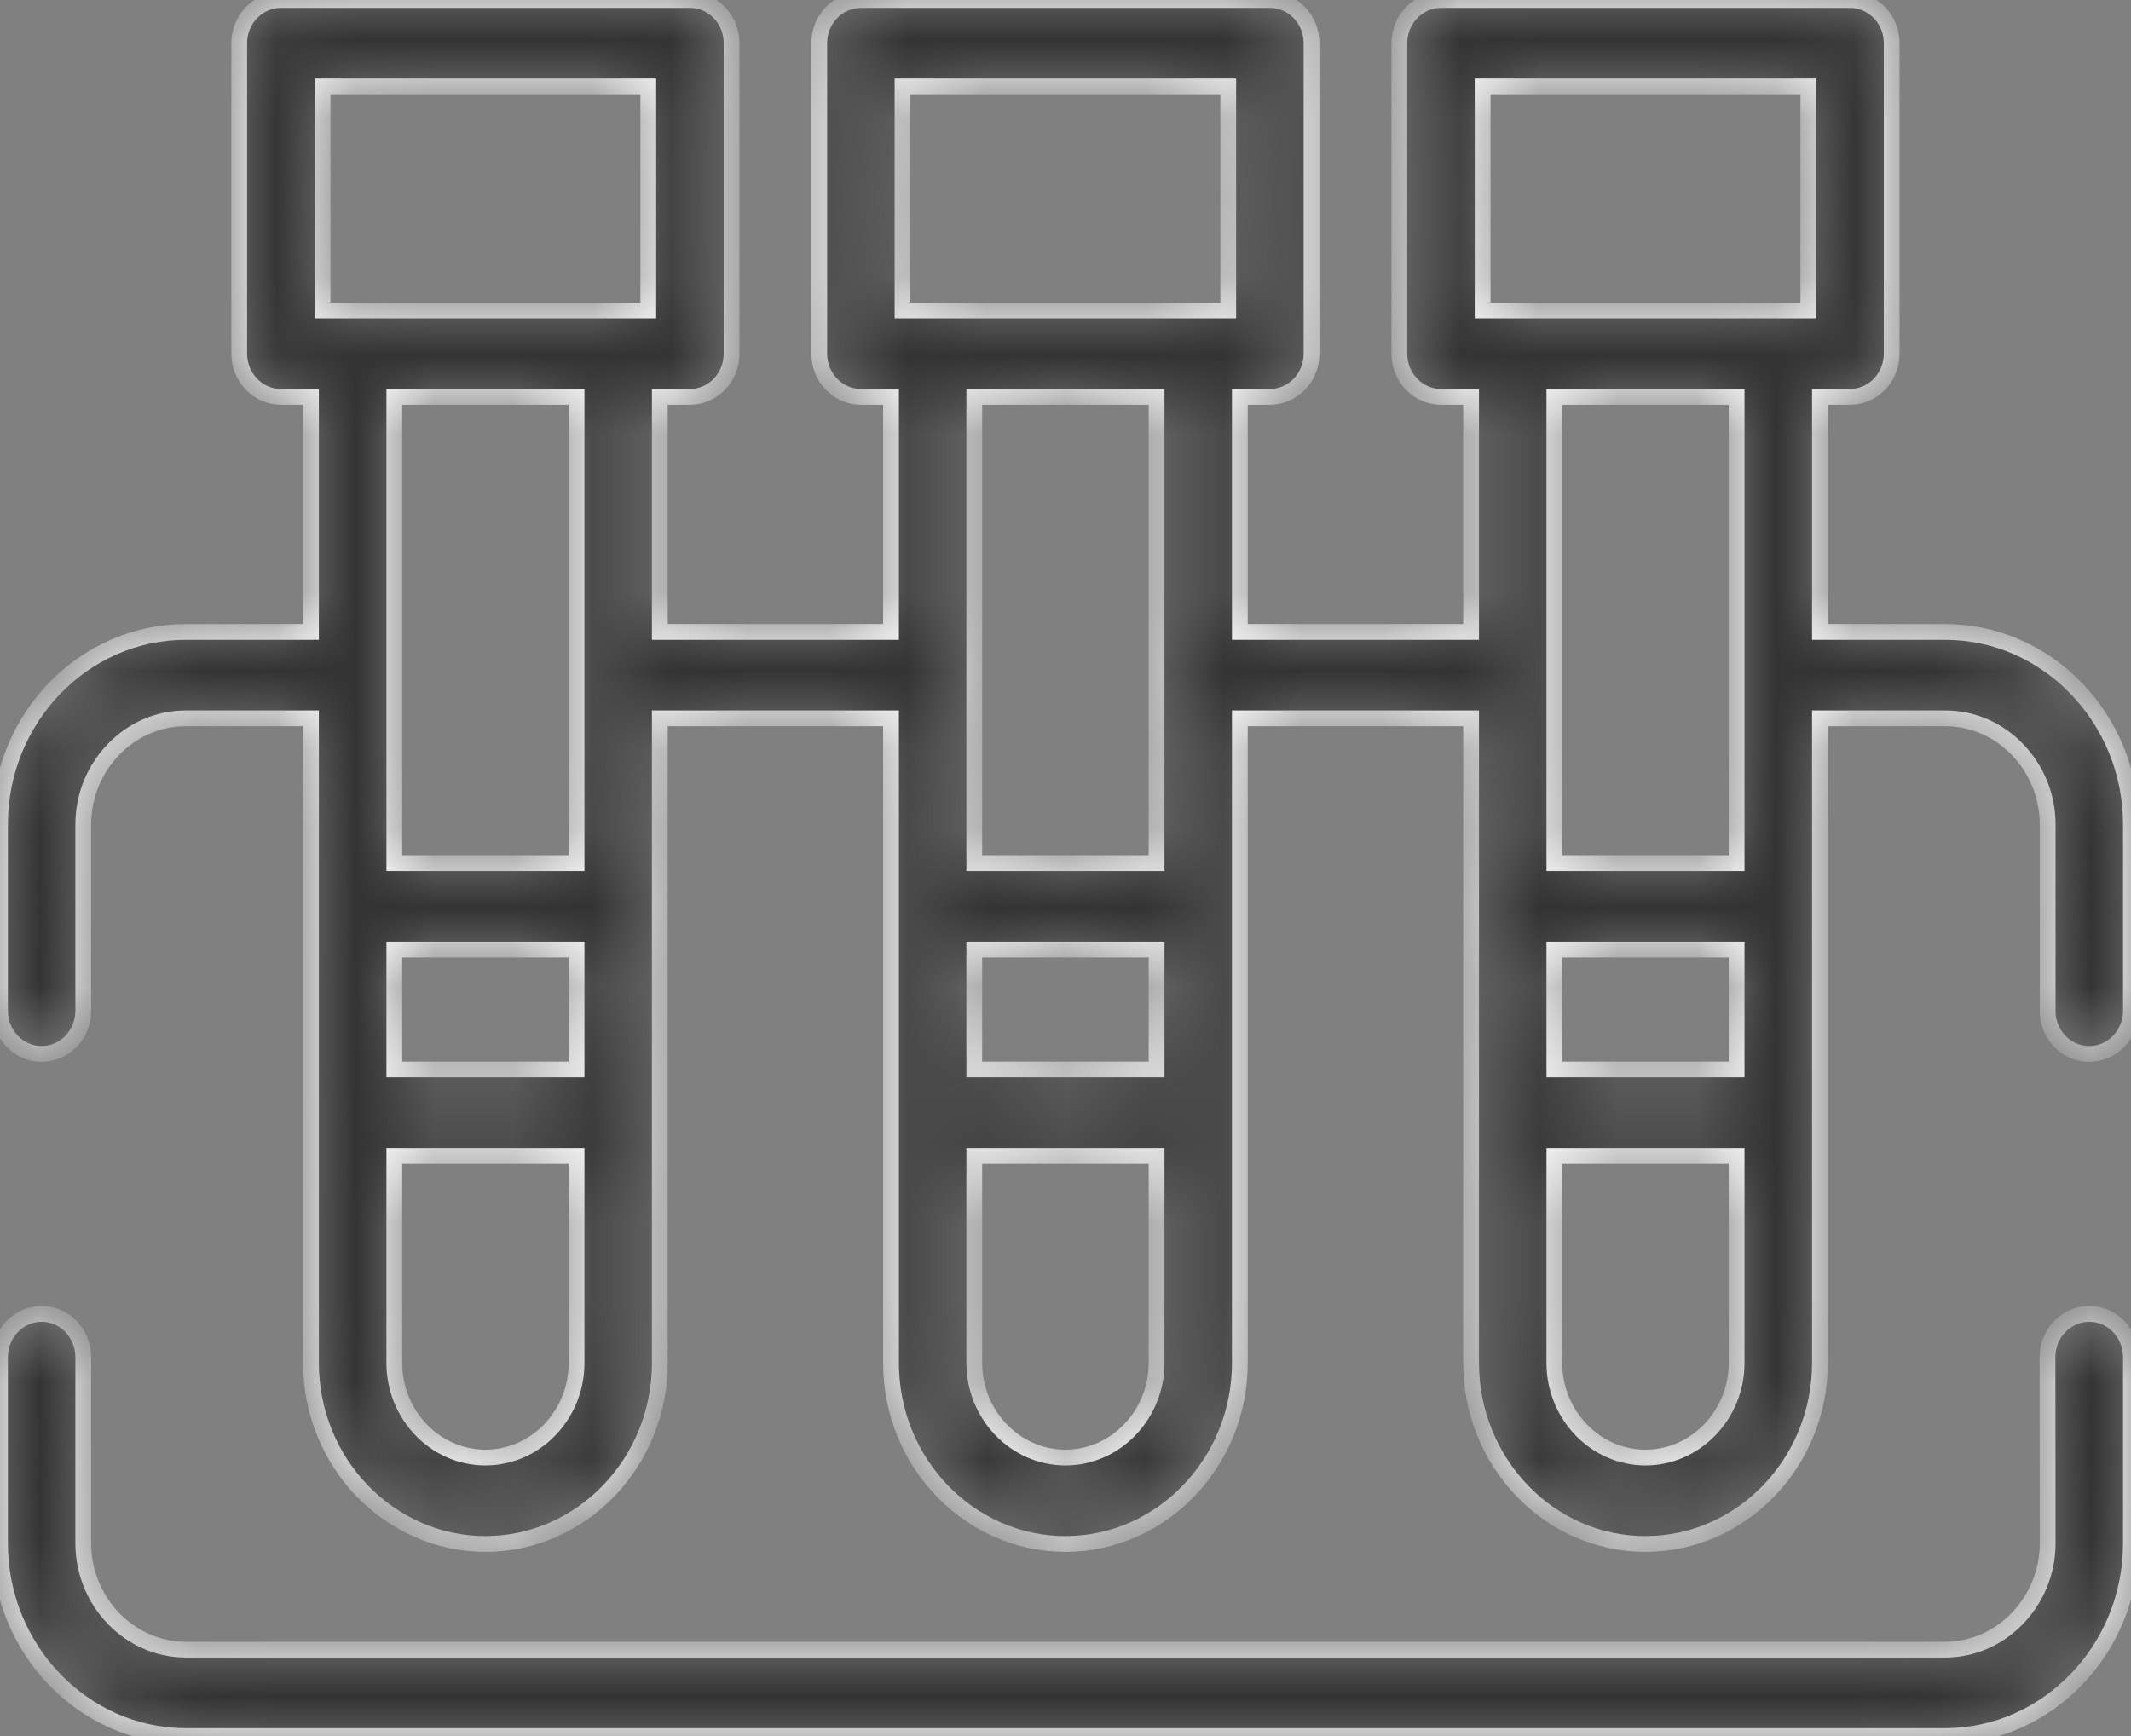 <svg width="27" height="22" viewBox="0 0 27 22" fill="none" xmlns="http://www.w3.org/2000/svg">
<rect x="0" y="0" width="27" height="22" fill="#808080" stroke="none"/>
<mask id="path-1-inside-1" fill="white">
<path d="M3.94 9.103H2.353C1.997 9.103 1.673 9.253 1.437 9.498C1.202 9.742 1.055 10.078 1.055 10.449V12.809C1.055 13.111 0.819 13.356 0.528 13.356C0.236 13.356 0 13.111 0 12.809V10.449C0 9.776 0.265 9.166 0.69 8.724C1.117 8.282 1.706 8.008 2.353 8.008H3.94V5.029H3.559C3.268 5.029 3.031 4.784 3.031 4.482V0.547C3.031 0.245 3.268 0 3.559 0H8.742C9.033 0 9.269 0.245 9.269 0.547V4.482C9.269 4.784 9.033 5.029 8.742 5.029H8.36V8.008H11.289V5.029H10.908C10.616 5.029 10.38 4.784 10.38 4.482V0.547C10.38 0.245 10.616 0 10.908 0H16.09C16.381 0 16.617 0.245 16.617 0.547V4.482C16.617 4.784 16.381 5.029 16.09 5.029H15.709V8.008H18.639V5.029H18.258C17.966 5.029 17.73 4.784 17.73 4.482V0.547C17.73 0.245 17.966 0 18.258 0H23.44C23.731 0 23.968 0.245 23.968 0.547V4.482C23.968 4.784 23.731 5.029 23.44 5.029H23.059V8.008H24.646C25.293 8.008 25.881 8.282 26.307 8.724C26.734 9.166 26.999 9.776 26.999 10.449V12.771C27.017 13.083 26.782 13.356 26.471 13.356C26.159 13.356 25.924 13.083 25.944 12.771V10.449C25.944 10.078 25.797 9.742 25.561 9.498C25.326 9.253 25.002 9.103 24.646 9.103H23.059V17.272C23.059 17.903 22.811 18.477 22.41 18.893C22.009 19.309 21.456 19.566 20.848 19.566C20.239 19.566 19.686 19.309 19.287 18.893C18.887 18.477 18.639 17.903 18.639 17.272C18.639 14.549 18.639 11.825 18.639 9.103H15.709V17.272C15.709 17.903 15.461 18.477 15.06 18.893C14.661 19.308 14.108 19.566 13.499 19.566C12.891 19.566 12.338 19.308 11.937 18.893C11.537 18.477 11.289 17.903 11.289 17.272C11.289 14.549 11.289 11.825 11.289 9.103H8.36V17.272C8.36 17.903 8.112 18.477 7.712 18.893C7.311 19.308 6.758 19.566 6.15 19.566C5.543 19.566 4.99 19.308 4.589 18.893C4.188 18.477 3.94 17.903 3.94 17.272V9.103ZM26.471 16.65C26.763 16.65 26.999 16.896 26.999 17.199V19.558C26.999 20.23 26.735 20.841 26.307 21.283C25.881 21.725 25.294 22 24.646 22H2.353C1.706 22 1.117 21.725 0.691 21.283C0.265 20.841 0 20.23 0 19.558V17.199C0 16.896 0.236 16.65 0.528 16.65C0.819 16.65 1.055 16.896 1.055 17.199V19.558C1.055 19.927 1.202 20.264 1.437 20.509C1.673 20.753 1.997 20.905 2.353 20.905H24.646C25.002 20.905 25.326 20.753 25.561 20.509C25.797 20.264 25.944 19.927 25.944 19.558C25.944 18.772 25.942 17.985 25.942 17.199C25.942 16.896 26.179 16.65 26.471 16.65ZM19.694 10.938H22.003C22.003 8.924 22.003 7.08 22.003 5.029H19.694V10.938ZM22.003 14.649H19.694V17.272C19.694 17.602 19.824 17.901 20.033 18.119C20.243 18.336 20.531 18.471 20.848 18.471C21.165 18.471 21.453 18.336 21.663 18.119C21.873 17.901 22.003 17.602 22.003 17.272V14.649ZM22.003 12.033H19.694V13.553H22.003V12.033ZM12.344 10.938H14.654V5.029H12.344V10.938ZM14.654 14.649H12.344V17.272C12.344 17.602 12.474 17.901 12.684 18.119C12.894 18.336 13.183 18.471 13.5 18.471C13.816 18.471 14.105 18.336 14.314 18.119C14.524 17.901 14.654 17.602 14.654 17.272V14.649ZM14.654 12.033H12.344V13.553H14.654V12.033ZM4.996 10.938H7.305V5.029H4.996V10.938ZM7.305 14.649H4.996V17.272C4.996 17.602 5.126 17.901 5.335 18.119C5.544 18.336 5.833 18.471 6.15 18.471C6.468 18.471 6.756 18.336 6.966 18.119C7.175 17.901 7.305 17.602 7.305 17.272V14.649ZM7.305 12.033H4.996V13.553H7.305V12.033ZM22.912 1.095H18.785V3.934H22.912V1.095ZM15.562 1.095H11.435V3.934H15.562V1.095ZM8.214 1.095H4.087V3.934H8.214V1.095Z"/>
</mask>
<path d="M3.94 9.103H2.353C1.997 9.103 1.673 9.253 1.437 9.498C1.202 9.742 1.055 10.078 1.055 10.449V12.809C1.055 13.111 0.819 13.356 0.528 13.356C0.236 13.356 0 13.111 0 12.809V10.449C0 9.776 0.265 9.166 0.69 8.724C1.117 8.282 1.706 8.008 2.353 8.008H3.94V5.029H3.559C3.268 5.029 3.031 4.784 3.031 4.482V0.547C3.031 0.245 3.268 0 3.559 0H8.742C9.033 0 9.269 0.245 9.269 0.547V4.482C9.269 4.784 9.033 5.029 8.742 5.029H8.36V8.008H11.289V5.029H10.908C10.616 5.029 10.38 4.784 10.38 4.482V0.547C10.38 0.245 10.616 0 10.908 0H16.09C16.381 0 16.617 0.245 16.617 0.547V4.482C16.617 4.784 16.381 5.029 16.09 5.029H15.709V8.008H18.639V5.029H18.258C17.966 5.029 17.73 4.784 17.73 4.482V0.547C17.73 0.245 17.966 0 18.258 0H23.44C23.731 0 23.968 0.245 23.968 0.547V4.482C23.968 4.784 23.731 5.029 23.44 5.029H23.059V8.008H24.646C25.293 8.008 25.881 8.282 26.307 8.724C26.734 9.166 26.999 9.776 26.999 10.449V12.771C27.017 13.083 26.782 13.356 26.471 13.356C26.159 13.356 25.924 13.083 25.944 12.771V10.449C25.944 10.078 25.797 9.742 25.561 9.498C25.326 9.253 25.002 9.103 24.646 9.103H23.059V17.272C23.059 17.903 22.811 18.477 22.41 18.893C22.009 19.309 21.456 19.566 20.848 19.566C20.239 19.566 19.686 19.309 19.287 18.893C18.887 18.477 18.639 17.903 18.639 17.272C18.639 14.549 18.639 11.825 18.639 9.103H15.709V17.272C15.709 17.903 15.461 18.477 15.06 18.893C14.661 19.308 14.108 19.566 13.499 19.566C12.891 19.566 12.338 19.308 11.937 18.893C11.537 18.477 11.289 17.903 11.289 17.272C11.289 14.549 11.289 11.825 11.289 9.103H8.36V17.272C8.36 17.903 8.112 18.477 7.712 18.893C7.311 19.308 6.758 19.566 6.15 19.566C5.543 19.566 4.99 19.308 4.589 18.893C4.188 18.477 3.94 17.903 3.94 17.272V9.103ZM26.471 16.65C26.763 16.65 26.999 16.896 26.999 17.199V19.558C26.999 20.23 26.735 20.841 26.307 21.283C25.881 21.725 25.294 22 24.646 22H2.353C1.706 22 1.117 21.725 0.691 21.283C0.265 20.841 0 20.23 0 19.558V17.199C0 16.896 0.236 16.65 0.528 16.65C0.819 16.65 1.055 16.896 1.055 17.199V19.558C1.055 19.927 1.202 20.264 1.437 20.509C1.673 20.753 1.997 20.905 2.353 20.905H24.646C25.002 20.905 25.326 20.753 25.561 20.509C25.797 20.264 25.944 19.927 25.944 19.558C25.944 18.772 25.942 17.985 25.942 17.199C25.942 16.896 26.179 16.65 26.471 16.65ZM19.694 10.938H22.003C22.003 8.924 22.003 7.08 22.003 5.029H19.694V10.938ZM22.003 14.649H19.694V17.272C19.694 17.602 19.824 17.901 20.033 18.119C20.243 18.336 20.531 18.471 20.848 18.471C21.165 18.471 21.453 18.336 21.663 18.119C21.873 17.901 22.003 17.602 22.003 17.272V14.649ZM22.003 12.033H19.694V13.553H22.003V12.033ZM12.344 10.938H14.654V5.029H12.344V10.938ZM14.654 14.649H12.344V17.272C12.344 17.602 12.474 17.901 12.684 18.119C12.894 18.336 13.183 18.471 13.5 18.471C13.816 18.471 14.105 18.336 14.314 18.119C14.524 17.901 14.654 17.602 14.654 17.272V14.649ZM14.654 12.033H12.344V13.553H14.654V12.033ZM4.996 10.938H7.305V5.029H4.996V10.938ZM7.305 14.649H4.996V17.272C4.996 17.602 5.126 17.901 5.335 18.119C5.544 18.336 5.833 18.471 6.15 18.471C6.468 18.471 6.756 18.336 6.966 18.119C7.175 17.901 7.305 17.602 7.305 17.272V14.649ZM7.305 12.033H4.996V13.553H7.305V12.033ZM22.912 1.095H18.785V3.934H22.912V1.095ZM15.562 1.095H11.435V3.934H15.562V1.095ZM8.214 1.095H4.087V3.934H8.214V1.095Z" fill="#333333" stroke="white" stroke-width="0.2" mask="url(#path-1-inside-1)"/>
</svg>
